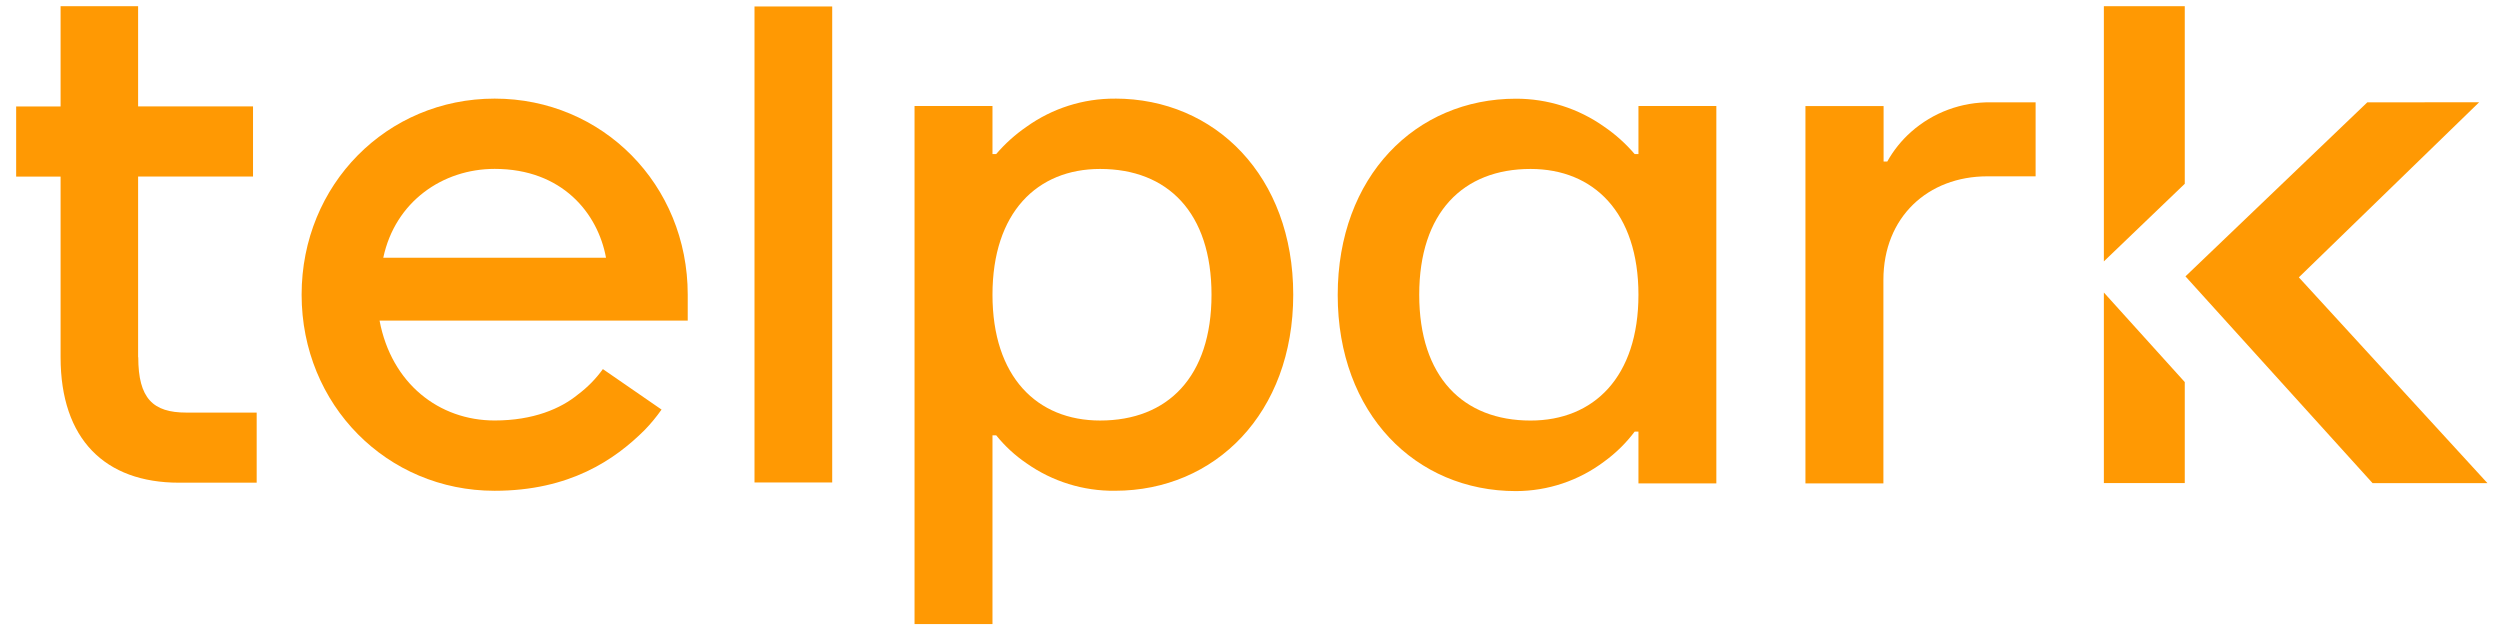 <?xml version="1.0" encoding="utf-8"?>
<svg width="119" height="30" viewBox="0 0 119 30" fill="none" xmlns="http://www.w3.org/2000/svg">
<g clip-path="url(#clip0_9_1223)">
<path d="M28.697 17.569C28.364 18.032 27.962 18.441 27.505 18.782C26.692 19.45 25.384 20.015 23.546 20.015C20.896 20.015 18.634 18.255 18.067 15.262H32.736V14.027C32.736 8.78 28.67 4.694 23.546 4.694C18.422 4.694 14.357 8.78 14.357 14.027C14.357 19.274 18.422 23.361 23.542 23.361C27.114 23.361 29.266 21.884 30.686 20.469C30.979 20.166 31.247 19.841 31.49 19.496L28.697 17.569ZM18.244 12.267C18.811 9.596 21.073 8.039 23.546 8.039C26.761 8.039 28.458 10.151 28.846 12.267H18.244Z" fill="#FF9903"/>
<path d="M53.074 4.695C51.566 4.686 50.093 5.154 48.868 6.03C48.33 6.399 47.843 6.837 47.419 7.332H47.242V5.046H43.532V29.704H47.242V20.721H47.419C47.832 21.235 48.321 21.685 48.868 22.056C50.097 22.921 51.569 23.378 53.074 23.36C57.845 23.36 61.558 19.662 61.558 14.027C61.558 8.393 57.847 4.693 53.074 4.693V4.695ZM52.366 20.017C49.363 20.017 47.242 17.939 47.242 14.03C47.242 10.12 49.363 8.042 52.366 8.042C55.583 8.042 57.668 10.12 57.668 14.03C57.668 17.939 55.583 20.017 52.366 20.017Z" fill="#FF9903"/>
<path d="M77.99 7.335H77.811C77.388 6.839 76.901 6.401 76.362 6.033C75.135 5.162 73.665 4.696 72.158 4.698C67.387 4.698 63.675 8.396 63.675 14.044C63.675 19.691 67.385 23.376 72.158 23.376C73.676 23.374 75.151 22.88 76.362 21.968C76.914 21.567 77.402 21.087 77.811 20.544H77.99V23.009H81.698V5.045H77.99V7.335ZM72.855 20.018C69.64 20.018 67.555 17.94 67.555 14.03C67.555 10.121 69.64 8.042 72.855 8.042C75.86 8.042 77.99 10.121 77.99 14.03C77.99 17.94 75.869 20.018 72.855 20.018Z" fill="#FF9903"/>
<path d="M90.967 6.279C90.513 6.682 90.13 7.158 89.835 7.688H89.659V5.049H85.939V23.011H89.65V13.324C89.65 10.332 91.77 8.393 94.597 8.393H96.895V4.871H94.774C93.372 4.849 92.014 5.351 90.967 6.279Z" fill="#FF9903"/>
<path d="M6.574 17.006V8.404H12.044V5.066H6.574V0.295H2.884V5.068H0.769V8.406H2.884V17.006C2.884 20.905 4.998 22.976 8.519 22.976H12.218V19.639H8.869C7.284 19.639 6.581 18.971 6.581 17.004" fill="#FF9903"/>
<path d="M39.613 0.307H35.914V22.966H39.613V0.307Z" fill="#FF9903"/>
<path d="M103.995 8.748V0.295H100.144V12.442L103.995 8.748Z" fill="#FF9903"/>
<path d="M100.144 13.924V22.994H103.995V18.187L100.144 13.924Z" fill="#FF9903"/>
<path d="M109.425 13.202L118.007 4.868L112.684 4.871L104.028 13.155L112.934 22.997H118.402L109.425 13.202Z" fill="#FF9903"/>
</g>
<defs>
<clipPath id="clip0_9_1223">
<rect width="117.633" height="29.408" fill="white" transform="translate(0.769 0.296)"/>
</clipPath>
</defs>
</svg>
